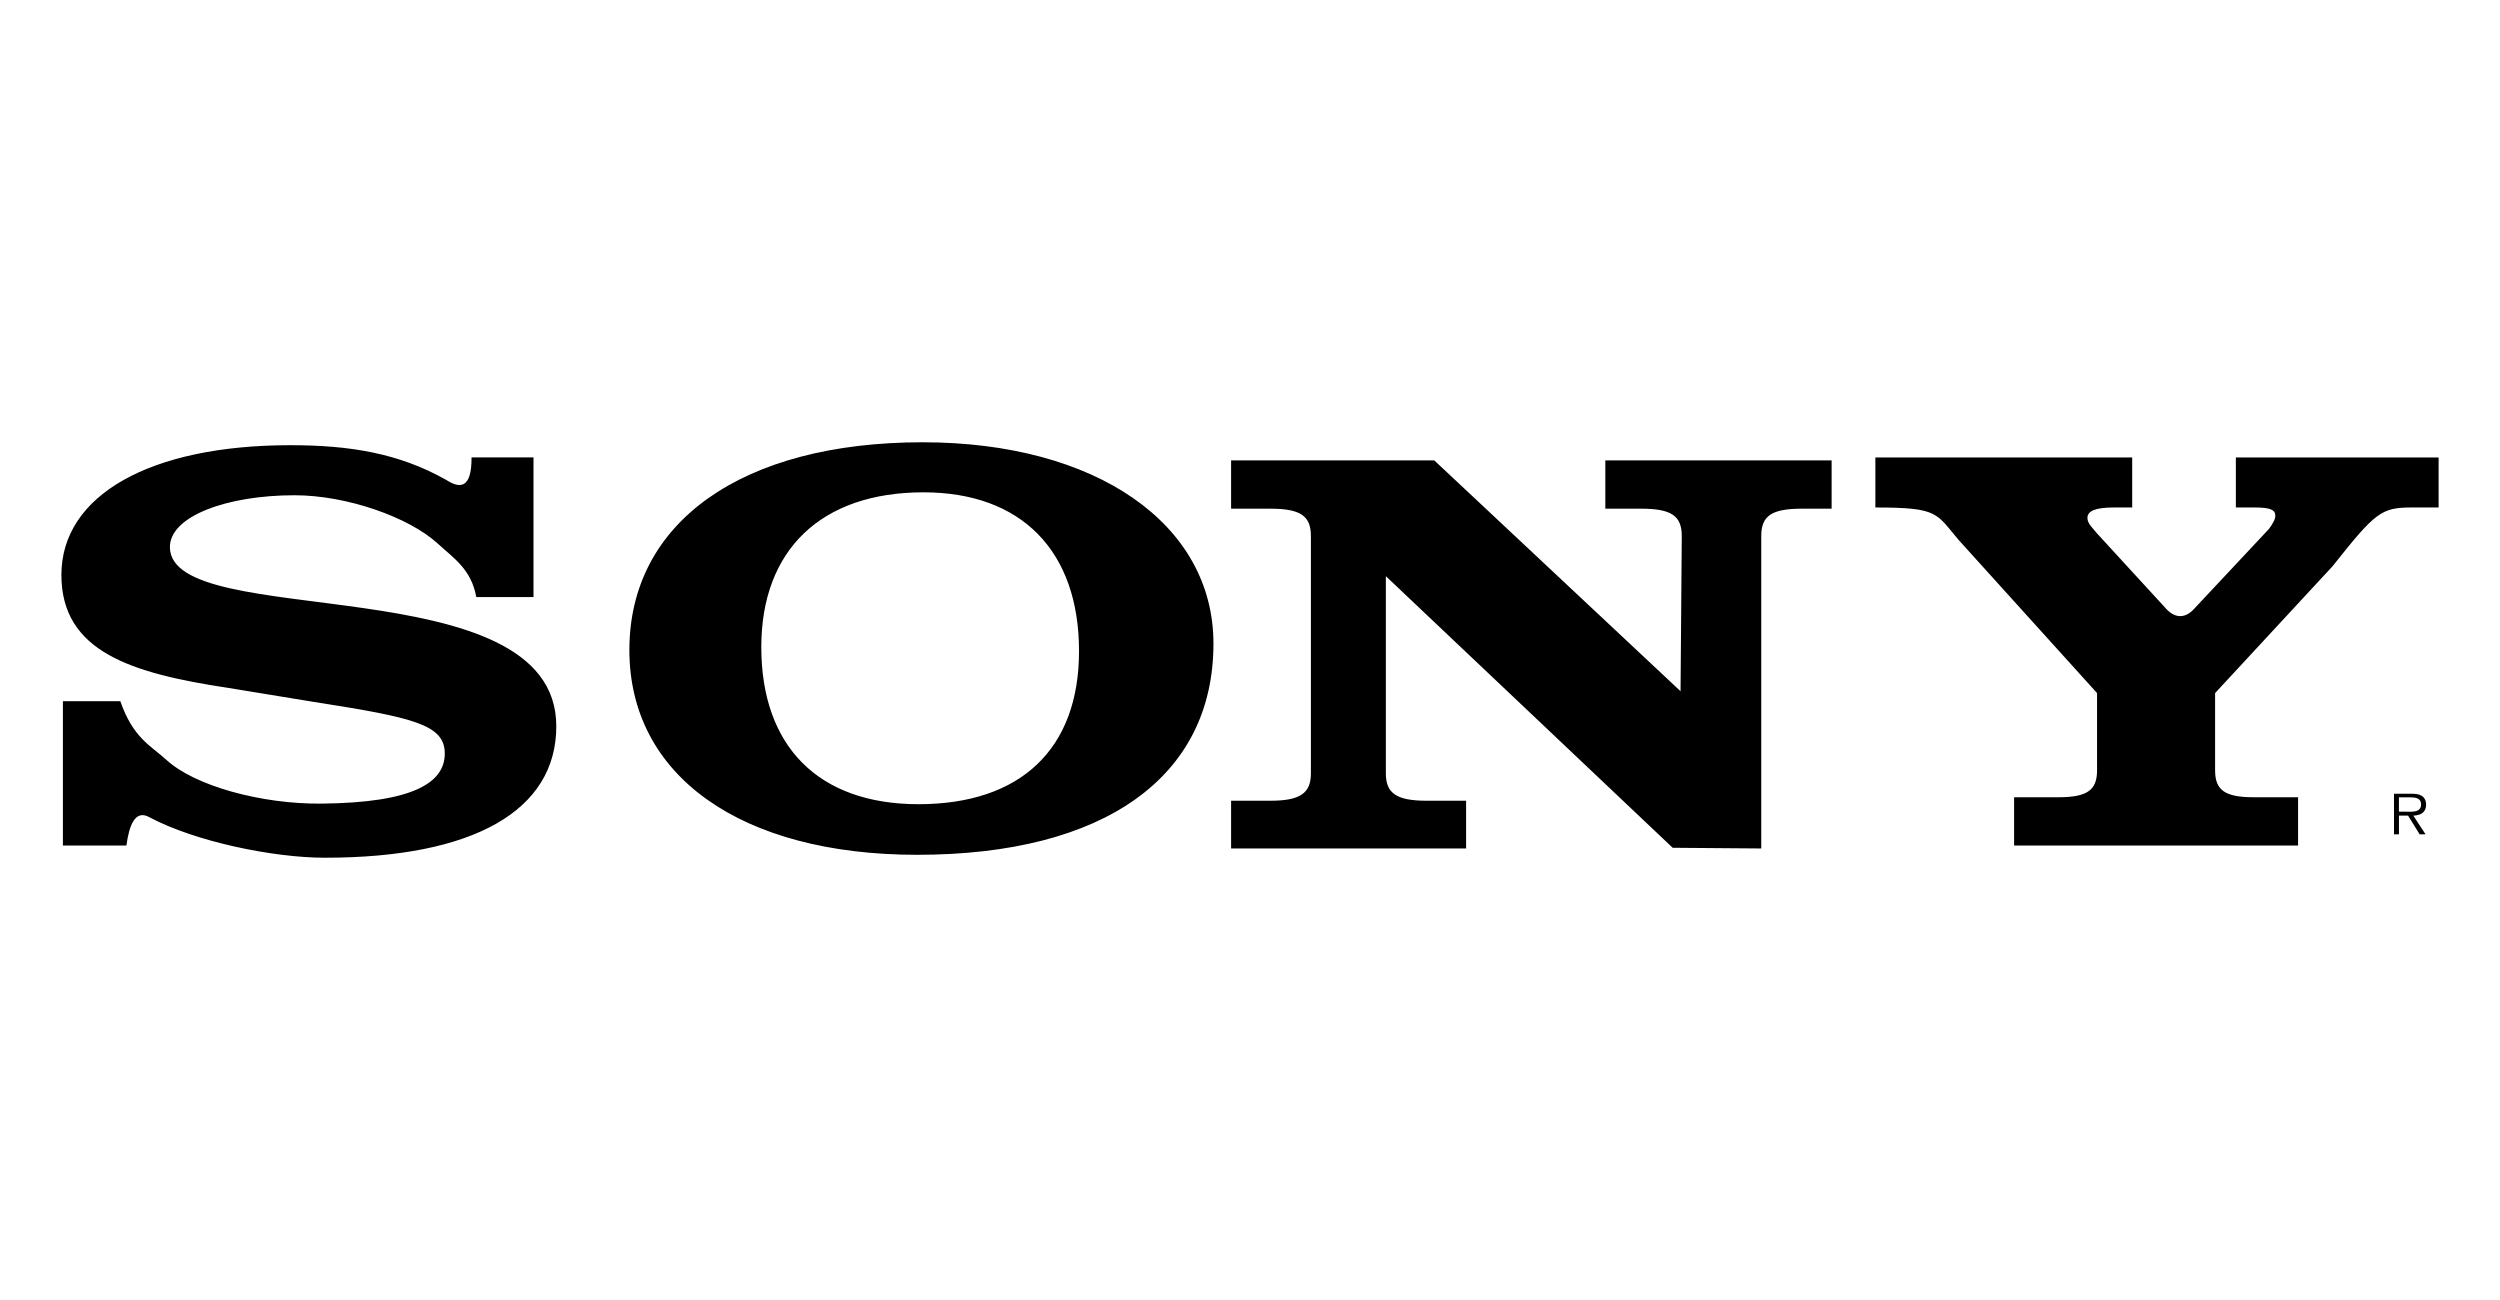 <svg width="100" height="52" viewBox="0 0 100 52" fill="none" xmlns="http://www.w3.org/2000/svg">
<path fill-rule="evenodd" clip-rule="evenodd" d="M97.045 32.179C97.045 32.042 96.984 31.898 96.863 31.829C96.74 31.757 96.604 31.75 96.467 31.75H95.76V33.373H95.958V32.625H96.323L96.786 33.373H97.022L96.532 32.625C96.821 32.616 97.045 32.499 97.045 32.179ZM96.262 32.468H95.957V31.894H96.421C96.622 31.894 96.843 31.925 96.843 32.176C96.844 32.506 96.489 32.468 96.262 32.468ZM87.786 24.331L90.755 21.161C90.927 20.928 91.013 20.765 91.013 20.625C91.013 20.393 90.813 20.299 90.183 20.299H89.434V18.298H97.544V20.299H96.478C95.248 20.299 95.019 20.485 93.302 22.65L88.604 27.723V30.819C88.604 31.611 89.004 31.89 90.149 31.89H91.923V33.821H80.564V31.89H82.337C83.481 31.89 83.882 31.611 83.882 30.819V27.723L78.349 21.602C77.435 20.532 77.561 20.299 75.015 20.299V18.298H85.288V20.299H84.556C83.812 20.299 83.497 20.439 83.497 20.718C83.497 20.951 83.726 21.137 83.869 21.323L86.668 24.374C87.001 24.72 87.407 24.765 87.786 24.331ZM18.862 18.297H21.34V23.883H19.052C18.849 22.766 18.15 22.332 17.513 21.746C16.363 20.689 13.874 19.81 11.78 19.81C9.077 19.81 6.796 20.648 6.796 21.881C6.796 25.303 22.252 22.58 22.252 29.049C22.252 32.424 18.942 34.309 12.996 34.309C10.938 34.309 7.823 33.67 5.985 32.694C5.409 32.362 5.165 33.009 5.057 33.821H2.516V28.049H4.814C5.321 29.515 6.019 29.817 6.662 30.399C7.776 31.424 10.429 32.169 12.861 32.145C16.529 32.109 17.791 31.307 17.791 30.143C17.791 28.98 16.543 28.7 12.524 28.072L9.111 27.513C5.26 26.931 2.456 26.07 2.456 22.998C2.456 19.81 6.003 17.808 11.612 17.808C13.975 17.808 15.952 18.124 17.85 19.197C18.376 19.538 18.869 19.579 18.862 18.297ZM67.222 27.649L67.271 21.441C67.271 20.626 66.847 20.347 65.636 20.347H64.213V18.416H73.265V20.347H72.085C70.873 20.347 70.45 20.627 70.45 21.441V33.939L66.907 33.911L55.434 23.047V30.937C55.434 31.728 55.858 32.03 57.069 32.03H58.644V33.939H49.244V32.03H50.801C52.012 32.03 52.436 31.728 52.436 30.937V21.441C52.436 20.626 52.012 20.347 50.801 20.347H49.244V18.416H57.371L67.222 27.649ZM36.904 17.691C29.69 17.691 25.175 20.88 25.175 26C25.175 31.027 29.628 34.192 36.684 34.192C44.178 34.192 48.538 31.074 48.538 25.744C48.538 20.95 43.834 17.691 36.904 17.691ZM36.74 32.168C32.747 32.168 30.452 29.863 30.452 25.883C30.452 21.997 32.847 19.693 36.939 19.693C40.865 19.693 43.161 22.044 43.161 26.047C43.161 29.957 40.832 32.168 36.74 32.168Z" fill="black"/>
</svg>
